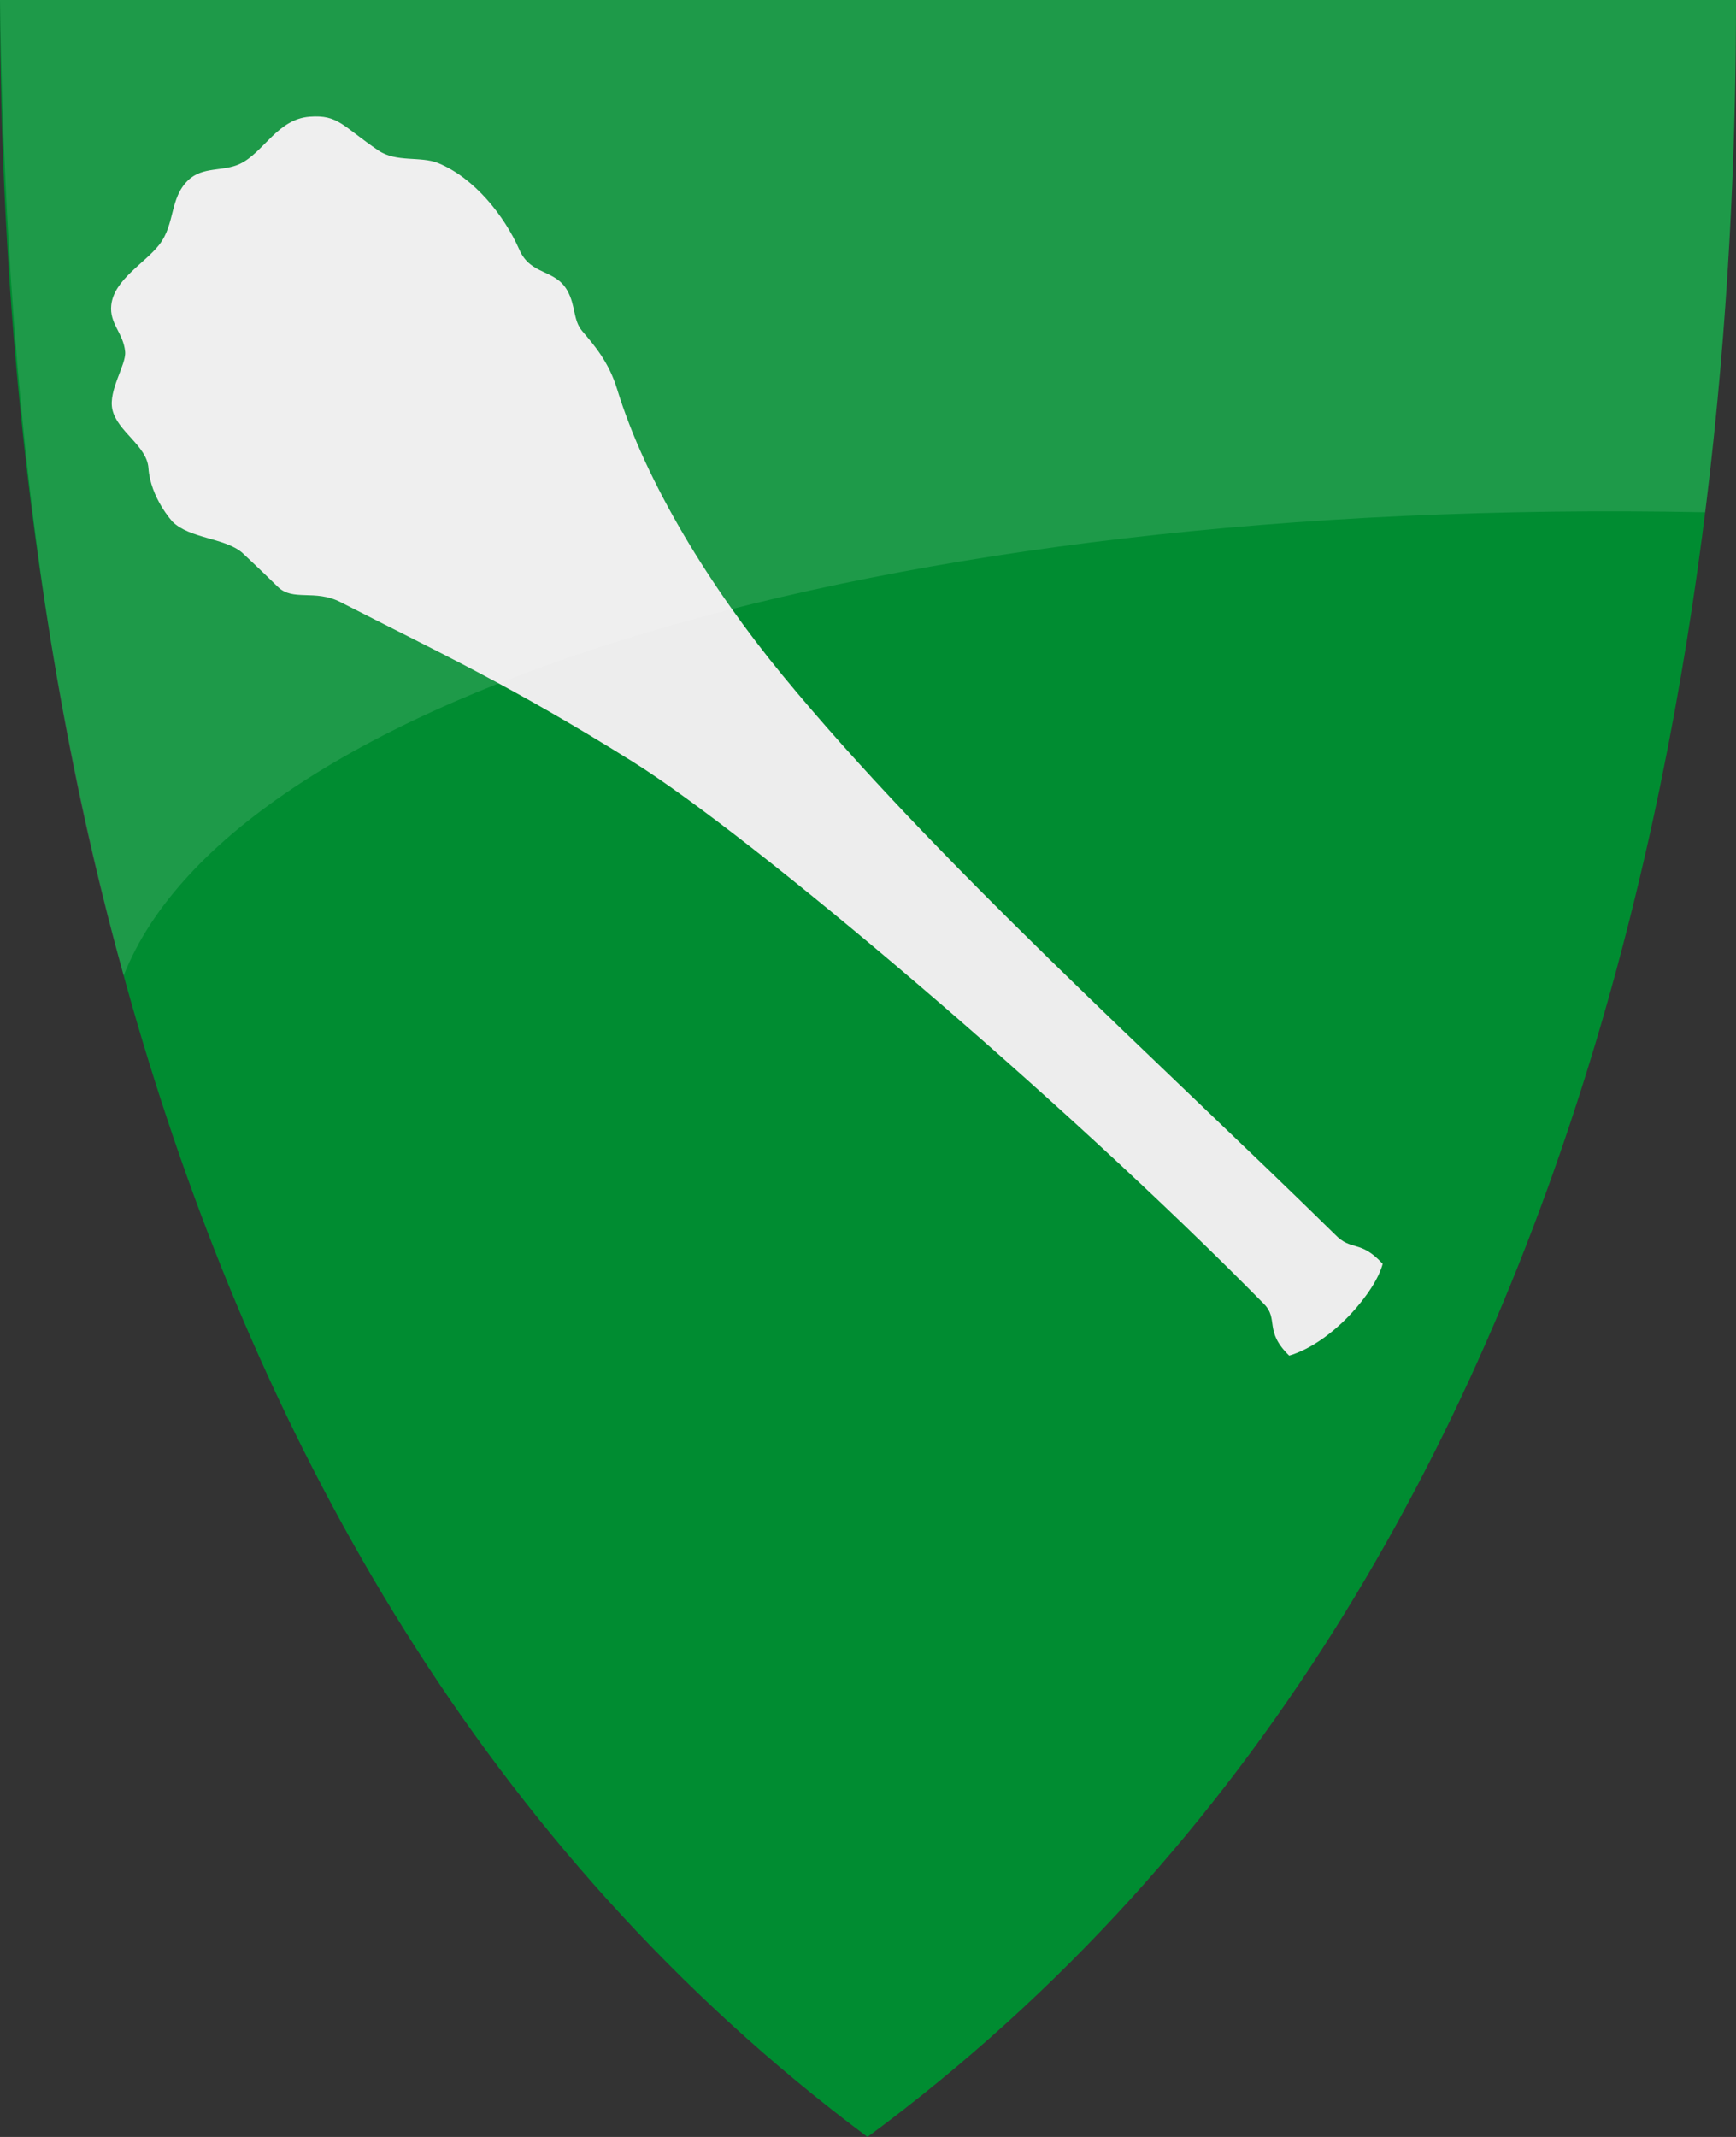 <?xml version="1.0" encoding="UTF-8" standalone="no"?>
<!-- Created with Inkscape (http://www.inkscape.org/) -->

<svg
   xmlns:svg="http://www.w3.org/2000/svg"
   xmlns="http://www.w3.org/2000/svg"
   version="1.1"
   width="390"
   height="480"
   id="svg4228">
  <rect width="100%" height="100%" fill="#333333" stroke="none"/>
  <defs
     id="defs4232" />
  <path
     d="M 0,0 C 130,0 260,0 390,0 389.99,114.998 370.786,350.147 194.888,479.998 20.791,350.089 0.081,115.022 0,0 z"
     id="path4240-0"
     style="color:#000000;fill:#008c31;fill-opacity:1;fill-rule:nonzero;stroke:none;marker:none;visibility:visible;display:inline;overflow:visible;enable-background:accumulate" />
  <path
     d="M 53.929,36.793 C 50.096,38.619 45.567,37.305 42.25,40.5 c -4.19,4.036 -2.848,9.827 -6.5,14.5 -3.262,4.173 -10.1,7.784 -10.75,13.5 -0.48,4.222 2.754,6.294 3.114,10.528 0.25,2.951 -3.829,8.651 -2.864,12.972 1.101,4.929 7.76,8.11 8.101,13.149 0.449,6.641 5.396,12.025 5.396,12.025 3.881,3.819 11.545,3.578 15.604,6.917 0,0 4.324,4.041 8.045,7.705 3.419,3.365 8.317,0.49 14.104,3.454 22.037,11.29 38.06,18.615 65.5,35.75 26.85,16.766 96.683,75.864 141.938,121.875 3.43,3.487 -0.037,6.066 5.688,11.625 9.807,-2.919 19.464,-14.506 21,-20.625 -5.086,-5.522 -7.008,-2.695 -10.75,-6.625 -40.126,-39.375 -89.753,-83.808 -124.125,-125.625 -15.963,-19.421 -30.587,-42.944 -37.125,-64.25 -1.858,-6.054 -5.067,-9.754 -7.81,-12.989 -2.132,-2.514 -1.425,-5.659 -3.359,-9.104 -2.762,-4.921 -8.215,-3.353 -10.783,-9.192 C 113.311,48.447 106.566,39.974 98.465,36.644 94.512,35.019 89.063,36.547 85.03,33.816 76.952,28.345 76.033,25.725 69.562,26.214 62.294,26.763 59.232,34.267 53.929,36.793 z"
     id="path3829"
     style="fill:#ededed;fill-opacity:1;stroke:none" />
  <path
     d="m 0,0 c 130,0 260,0 390,0 -0.003,31.068 -1.406,70.905 -6.922,115.067 C 196.9,111.325 52.401,156.495 27.785,219.14 7.711,147.877 1.149,73.779 0,0 z"
     id="path4240-0-3"
     style="opacity:0.12;fill:#ffffff;fill-opacity:1;stroke:none" />
</svg>
